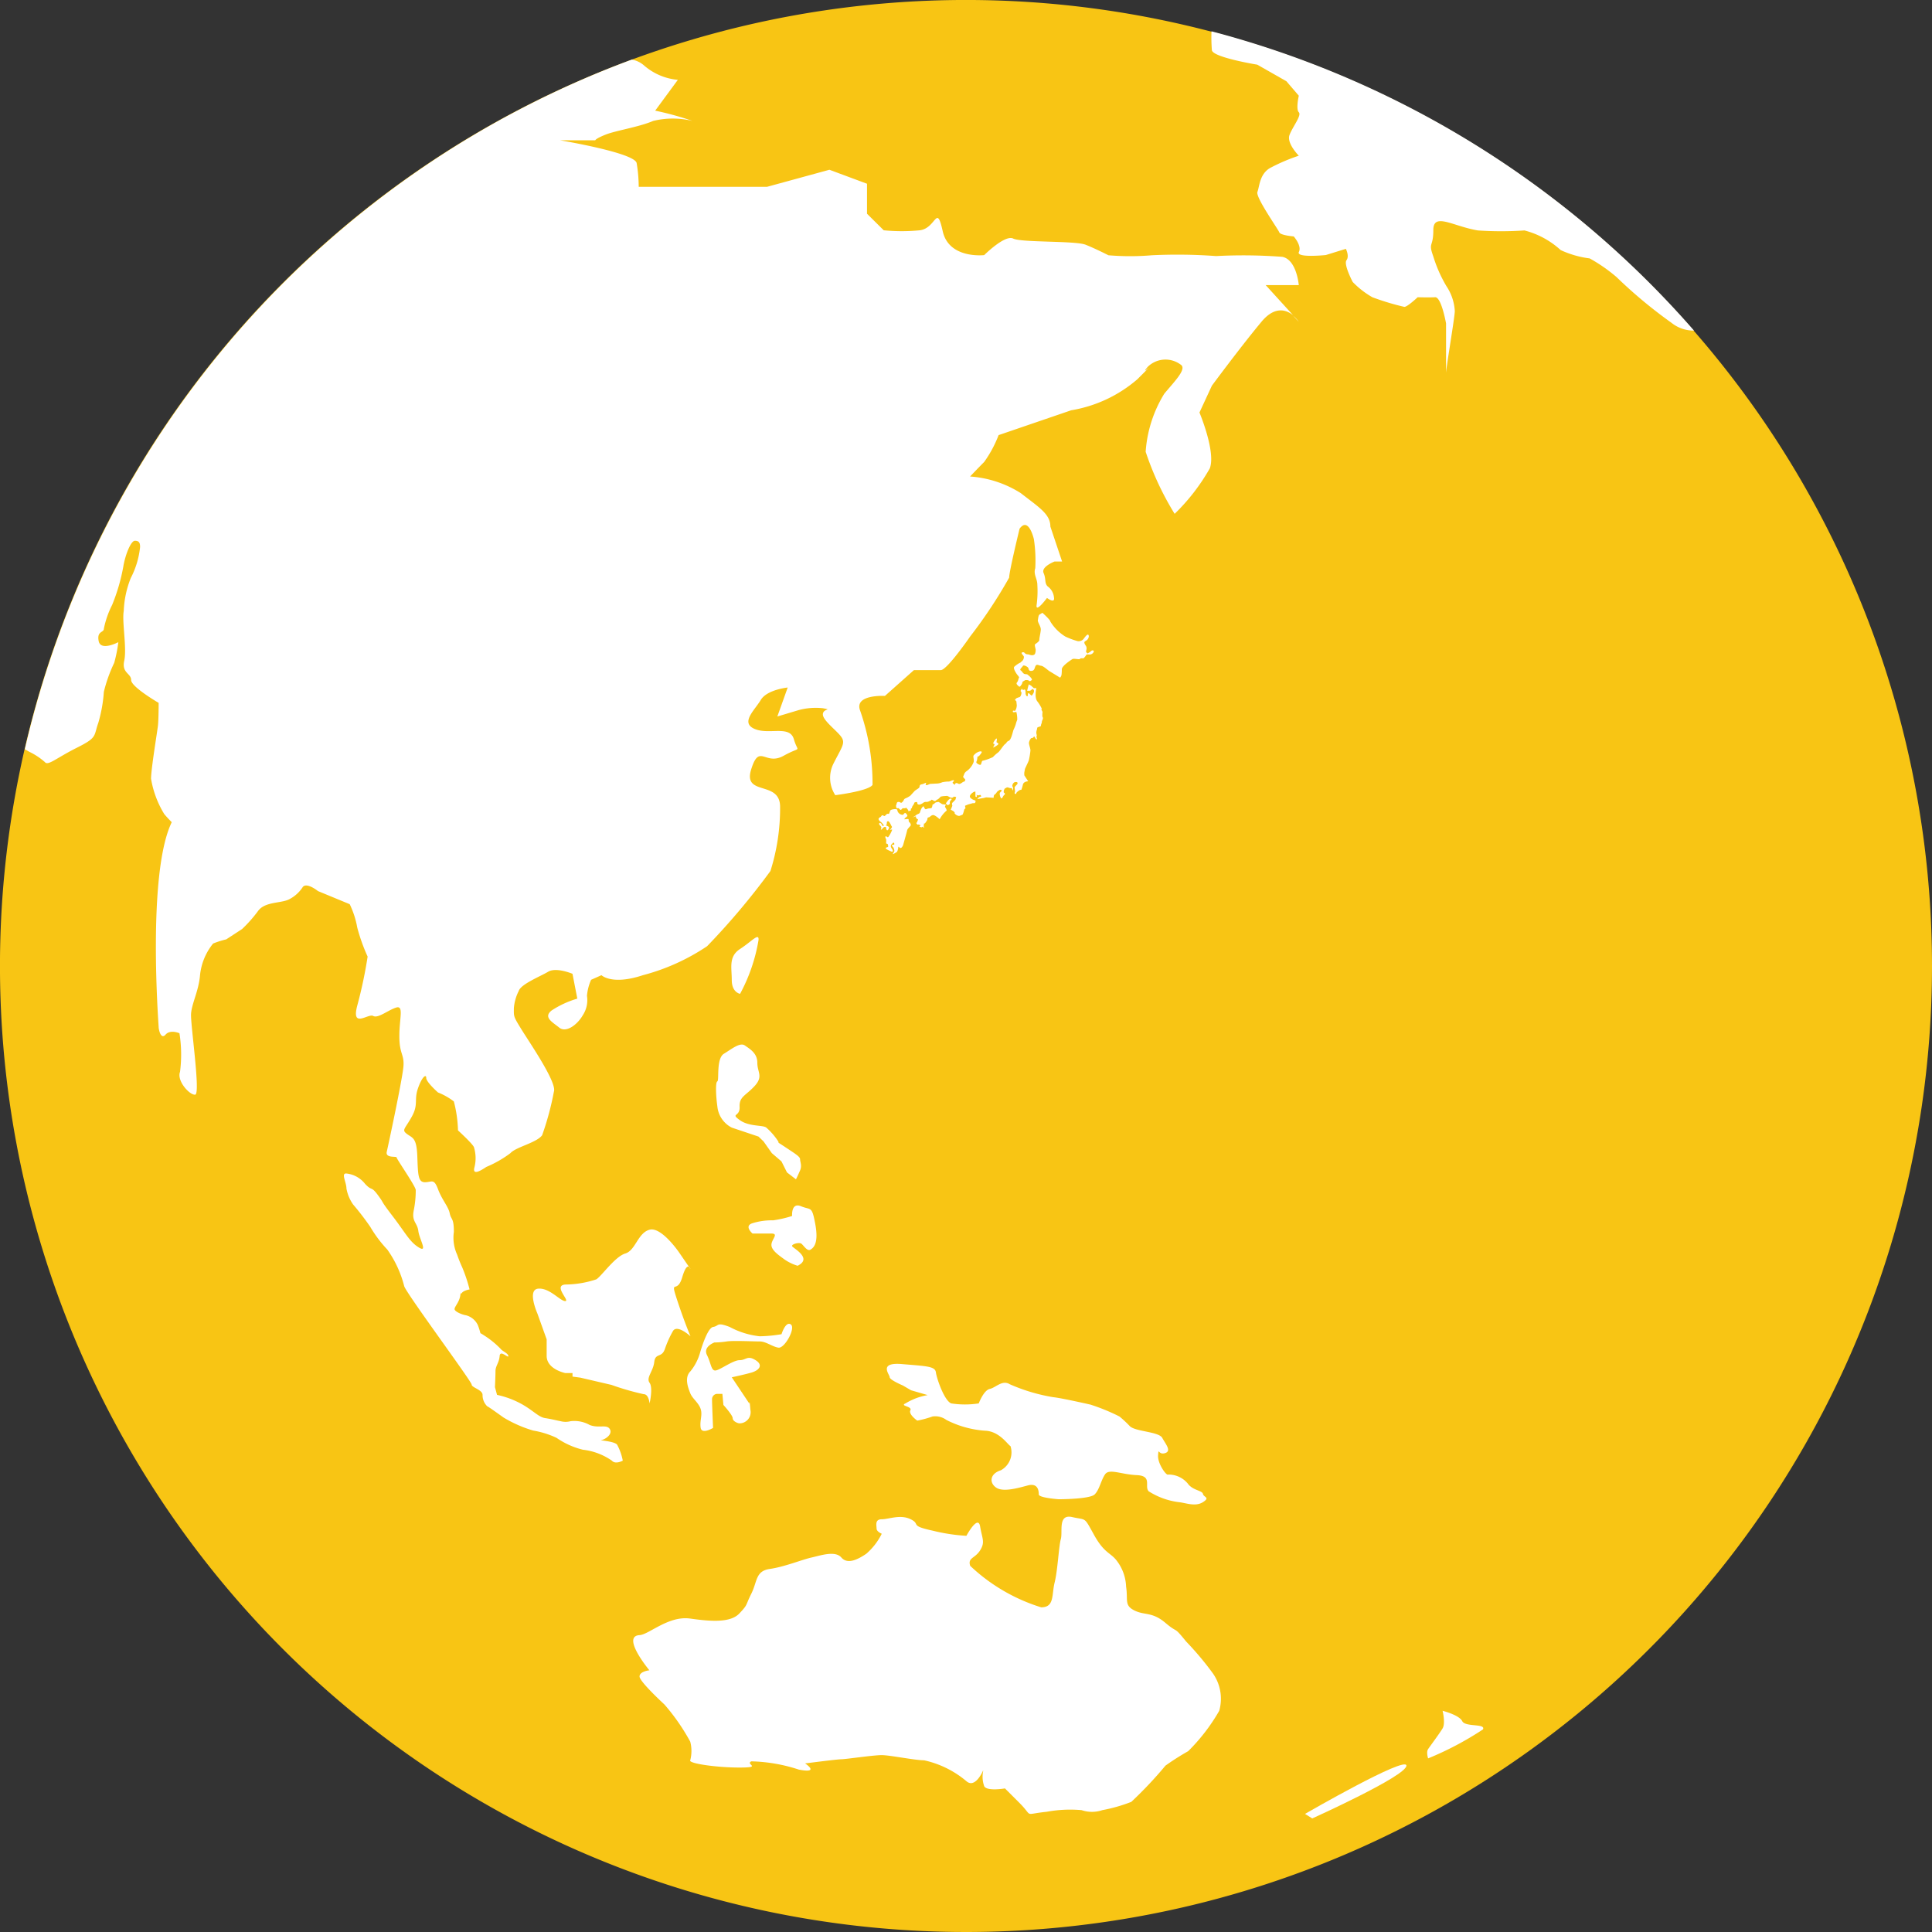 <svg xmlns="http://www.w3.org/2000/svg" xmlns:xlink="http://www.w3.org/1999/xlink" width="88.485" height="88.485" viewBox="0 0 88.485 88.485"><rect x="0" y="0" width="88.485" height="88.485" fill="#333333" stroke="none"/><defs><clipPath id="a"><rect width="88.485" height="88.485" fill="none"/></clipPath></defs><g clip-path="url(#a)"><path d="M88.485,44.243A44.243,44.243,0,1,1,44.243,0,44.243,44.243,0,0,1,88.485,44.243" transform="translate(0 -0.001)" fill="#f8c514"/><path d="M392.669,239.411a1.154,1.154,0,0,0-.3.2c-.081.072.121.36.148.386s.087.111.067.118-.034.151-.094.216.034.138.087.183.087-.046.114-.072a.231.231,0,0,0,.047-.118c.007-.039.081-.059.107-.085s.094-.013.134-.013.061.046.1.046a.141.141,0,0,0,.1-.078.619.619,0,0,0-.161-.183c-.081-.065-.034-.046-.148-.059s-.134-.125-.208-.17.067-.144.094-.2.148-.007.222.052.013.177.168.17.141-.131.195-.229.141-.02.255-.006.3.2.383.249.484.295.484.295a.261.261,0,0,0,.067-.131,1.89,1.89,0,0,0,.013-.255c.007-.157.423-.424.484-.463s.289.021.329,0,.034-.035.054-.035a.311.311,0,0,1,.107,0c.04.013.161-.177.161-.177h.107a.205.205,0,0,0,.175-.058c.061-.061.067-.122,0-.129s-.094.063-.17.1-.038.064-.106.006,0-.109-.007-.213-.054-.11-.094-.215.081-.1.141-.183.072-.163.033-.209-.141.085-.208.177a.29.29,0,0,1-.289.111,3.587,3.587,0,0,1-.558-.209,2.1,2.1,0,0,1-.685-.687c0-.079-.363-.4-.363-.4l-.114.07c-.072.028-.074.164-.094.262s.141.288.134.439-.074.4-.067.471-.161.17-.195.2.027.21.027.243a.468.468,0,0,1-.034.2c-.034.052-.121.078-.235.039s-.1-.006-.175-.039-.067-.1-.168-.072.074.144.074.21a.271.271,0,0,1-.148.236" transform="translate(-345.912 -209.077)" fill="#fff"/><path d="M353.422,311.313c0-.026.013-.016.037-.023s.061-.072.091-.112a.2.2,0,0,0,.037-.114c0-.026.017-.046.071-.059s.087-.088.181-.1.309.19.309.19a1.314,1.314,0,0,1,.316-.393c.013-.023-.024-.1-.057-.147s0-.088.029-.108-.116-.036-.147-.036a.175.175,0,0,1-.077-.039,1.061,1.061,0,0,0-.094-.056c-.05-.026-.034-.007-.1,0a.155.155,0,0,0-.117.069c-.023.026-.081.016-.084.062a.314.314,0,0,1-.044.138,1.018,1.018,0,0,1-.134.016c-.061.007-.094.039-.135.036s-.089-.129-.093-.139l-.028.021c-.094.072-.128.249-.151.288s-.114.053-.161.1a.854.854,0,0,1-.185.113l.141-.052.034,0a.735.735,0,0,0,.007.075.692.692,0,0,0,.091.066.346.346,0,0,1-.03.069c-.017.026,0,.023-.013.052s-.044.02-.04.039a.2.2,0,0,0,.06.076c.014.007.03-.016.044-.006s.044,0,.074.024-.037.067-.037.067a.852.852,0,0,0,.087.033c.027.007.04-.024.061-.024s.047.04.047.04h.027l-.02-.038a.217.217,0,0,1,0-.063.235.235,0,0,0,.007-.073" transform="translate(-311.111 -273.575)" fill="#fff"/><path d="M384.51,286.035c.044-.046-.023-.075-.057-.092s.017-.121,0-.17-.1.072-.145.154,0,.072.044.092a.625.625,0,0,1-.063.141c-.036.052.177-.078.22-.124" transform="translate(-338.799 -251.937)" fill="#fff"/><path d="M357.309,311.819v0c.051-.04,0,0,0,0" transform="translate(-315.015 -274.896)" fill="#fff"/><path d="M366.281,309.032c-.082-.119-.239.15-.262.173s.047.075.064.092.1-.033.107-.059a.573.573,0,0,0,0-.079c0-.039.091-.128.091-.128" transform="translate(-322.69 -272.426)" fill="#fff"/><path d="M500.373,122.193l.257.277a1.43,1.43,0,0,0-.257-.277" transform="translate(-441.145 -107.729)" fill="#fff"/><path d="M347.874,269.384c-.108.007-.087.092-.108.138s-.168.111-.228.177l-.182.2a1,1,0,0,1-.208.118c-.114.046-.067.079-.155.17s-.074,0-.175,0-.081.085-.108.138,0,.065,0,.118.1.026.1.026.032.033.079.072.071-.039.111-.059.061,0,.061,0l.129-.026,0,.026.069.079v.052l.118-.033V270.5s.068-.039.055-.066.1-.15.1-.19.066-.052.106-.052.036.046.036.065.028.052.082.052.061-.013.061-.013a.473.473,0,0,0,.115-.059.206.206,0,0,1,.128-.052.255.255,0,0,0,.148-.026.263.263,0,0,1,.081-.033c.034-.013,0-.078.114-.007s.128-.026.182-.039.161-.137.161-.137l.108-.02.182-.013.054.02a.767.767,0,0,0,.114.059.161.161,0,0,0,.081,0c.02,0,.061-.046.061-.046l.108.02-.034.118a1.9,1.9,0,0,1-.134.137c-.047.039-.007.144-.007.144l-.04.1-.034.079.127.072.073.079s-.069-.039,0,.046a.279.279,0,0,0,.186.091s.15-.046.163-.072a1.139,1.139,0,0,0,.064-.2c.007-.046.065-.079.065-.079l-.02-.072v-.046l.144-.059.214-.059a.28.28,0,0,0,.075,0,.094.094,0,0,0,.045-.092c0-.052-.1-.026-.227-.144s.142-.275.142-.275l.079-.023v.2c0,.072.066.046.066.046s-.015-.164,0-.1.125.013.152.013.049.066.049.066a.287.287,0,0,1-.07.026c-.034.007-.109.085-.109.085s0,.013.074,0,.107-.02.181-.03.114-.035.161-.035.329.02.329.02l.007-.072a.123.123,0,0,1,.074-.1.5.5,0,0,0,.074-.1.672.672,0,0,1,.127-.092c.047-.02.1.033.1.033s-.054.059-.088.092,0,.209.052.255.069-.092.145-.151-.028-.108-.028-.108v-.075a.383.383,0,0,1,.06-.118.186.186,0,0,0,.07-.033c.054-.033.106.026.2.026s.037.092.077.092,0,0,.021-.052-.033-.1-.033-.151.047-.17.155-.17.081.059.081.079-.134.137-.132.164a1.4,1.4,0,0,0,.018.157c.013.078-.047.1,0,.137s.06-.026.067-.046a.5.5,0,0,1,.134-.111c.061-.039.087-.007.094-.033a1.752,1.752,0,0,0,.067-.229c.034-.151.242-.151.242-.151l-.175-.268a.584.584,0,0,1,0-.157c.013-.046.02-.111.027-.138s.081-.177.1-.223a1.369,1.369,0,0,0,.077-.177,3.378,3.378,0,0,0,.074-.452c0-.092-.074-.269-.068-.354a.438.438,0,0,1,.081-.183.056.056,0,0,1,.04-.029.093.093,0,0,0,.087-.042c.04-.052.053-.02.083.042s.077.069.077.049a.9.9,0,0,0-.028-.111.108.108,0,0,0,.01-.1.392.392,0,0,1-.013-.1.447.447,0,0,1,.025-.118l.014-.059V266.8c0-.026.065-.046.065-.046l.1-.033.018-.092a.283.283,0,0,0,.032-.112c0-.052.061-.124.049-.177a.136.136,0,0,0-.027-.065v-.124c0-.039.026-.077-.021-.149s0-.077,0-.077a1.784,1.784,0,0,0-.212-.348c-.141-.183-.04-.6-.04-.6h-.118l-.114-.107-.114-.068-.034.114-.044.18h.118c.047,0,.121-.082.121-.082.168.055.013.261-.02.294s-.1-.088-.148-.1-.034.088-.047.127-.087-.005-.094-.123-.007-.15-.034-.169-.067.033-.1.007-.027-.078-.054-.026a.569.569,0,0,1-.047.079.158.158,0,0,1,.047.085c0,.039-.027.177-.094.2a.713.713,0,0,0-.141.052c-.02.02-.067.072-.067.072l.067.065s.013.131.02.183a.533.533,0,0,1-.06.229c-.034.065-.114-.026-.121.046s.067.033.161.033a1.3,1.3,0,0,1,.04.36,1.193,1.193,0,0,0-.067.2,1.761,1.761,0,0,1-.1.249c-.04.1-.107.465-.222.511s-.087.1-.161.144-.255.341-.323.386a1.97,1.97,0,0,0-.242.216,2.46,2.46,0,0,1-.477.17c-.033.006-.047.131-.074.17s-.128-.013-.182-.059-.007-.085.007-.15a1.489,1.489,0,0,0,.02-.151l.067-.026a1.071,1.071,0,0,0,.121-.157c.02-.046-.007-.079-.121-.046a.546.546,0,0,0-.235.164c-.054.053.02.164-.007.308a.9.9,0,0,1-.309.412.31.31,0,0,0-.114.118s-.047.124-.06.144.1.118.1.138-.02.085-.067.092-.033.013-.094.052-.1.065-.161.039,0,0-.034-.02a.093.093,0,0,0-.108.02.064.064,0,0,0-.007.059.5.5,0,0,1-.107-.092c-.027-.039.094-.085.054-.118s-.181.052-.222.052a1.479,1.479,0,0,0-.309.033.68.68,0,0,1-.242.059c-.067,0-.195.013-.276.013s-.155.072-.215.059,0-.072-.007-.1-.114.059-.222.065" transform="translate(-305.661 -233.459)" fill="#fff"/><path d="M22.339,60.93c.19-.221.695.19.695.19l1.453.6a4.118,4.118,0,0,1,.347,1.074,8.445,8.445,0,0,0,.474,1.327,20.6,20.6,0,0,1-.474,2.243c-.284,1.074.506.348.727.474s.663-.253,1.042-.379.158.474.158,1.3.221.821.19,1.359-.695,3.633-.766,3.941.45.19.45.261.877,1.327.877,1.493a4.592,4.592,0,0,1-.095.948c-.095.5.166.545.213.924s.45,1.019.024.758-.592-.64-1.208-1.445-.332-.5-.663-.948-.261-.166-.592-.521a1.256,1.256,0,0,0-.853-.474c-.261-.024,0,.4,0,.687a1.83,1.83,0,0,0,.308.735,12.211,12.211,0,0,1,.782,1.019,5.757,5.757,0,0,0,.782,1.043,5.033,5.033,0,0,1,.775,1.682c.135.379,3.087,4.359,3.087,4.5s.5.237.5.474a.715.715,0,0,0,.213.521c.071.024.687.474.758.521a5.835,5.835,0,0,0,1.35.592,4.057,4.057,0,0,1,1.066.332,3.649,3.649,0,0,0,1.208.545,2.892,2.892,0,0,1,1.327.5c.166.189.5,0,.5,0a2.5,2.5,0,0,0-.261-.734c-.142-.166-.877-.19-.711-.213a.373.373,0,0,0,.085-.024c.176-.071.414-.272.294-.473-.142-.237-.5-.024-.924-.19A1.428,1.428,0,0,0,34.6,85.4a.891.891,0,0,1-.45,0c-.142-.024-.4-.095-.711-.142s-.545-.355-1.114-.664a4.093,4.093,0,0,0-1.09-.4l-.095-.355s.024-.5.024-.735.166-.379.19-.687.4.118.4,0-.284-.237-.332-.308a4.084,4.084,0,0,0-.782-.64c-.076-.051-.13-.083-.166-.1a3.012,3.012,0,0,0-.118-.371.829.829,0,0,0-.545-.45c-.166-.024-.521-.166-.521-.284s.213-.308.261-.616,0,0,.071-.118.355-.166.355-.166a7.267,7.267,0,0,0-.332-1,6.2,6.2,0,0,1-.237-.592,1.865,1.865,0,0,1-.15-1.042c0-.663-.126-.537-.19-.853s-.348-.6-.537-1.106-.284-.316-.6-.316-.316-.348-.348-1.2-.221-.821-.474-1.011-.095-.221.221-.79.095-.758.284-1.3.379-.663.379-.474.537.663.537.663a3.013,3.013,0,0,1,.727.411,5.794,5.794,0,0,1,.19,1.327s.727.663.737.79a1.713,1.713,0,0,1,.021.884c-.127.442.347.127.537,0a5.1,5.1,0,0,0,1.106-.632c.253-.284,1.2-.474,1.453-.821a13.121,13.121,0,0,0,.537-1.99c.158-.411-1.106-2.243-1.485-2.857s-.347-.587-.347-.966a2.088,2.088,0,0,1,.221-.79c.095-.316.979-.664,1.35-.885s1.114.095,1.114.095l.221,1.137a4.379,4.379,0,0,0-1.169.537c-.411.316.031.537.341.79s.827-.126,1.08-.569a1.253,1.253,0,0,0,.19-.884,2.251,2.251,0,0,1,.19-.737l.474-.211s.474.474,1.9,0a9.646,9.646,0,0,0,2.938-1.327A32.879,32.879,0,0,0,43.757,60.2a9.535,9.535,0,0,0,.442-2.938c0-1.232-1.706-.474-1.327-1.706s.632-.158,1.485-.631.663-.095.474-.758-1.137-.19-1.8-.474,0-.853.284-1.327,1.232-.569,1.232-.569l-.474,1.327.948-.284a2.973,2.973,0,0,1,1.137-.095c.474.095,0,0,0,.284s.663.758.853,1.043,0,.475-.379,1.233a1.454,1.454,0,0,0,.095,1.423s1.516-.187,1.706-.471a10.138,10.138,0,0,0-.569-3.406C47.58,52.1,49,52.182,49,52.182L50.328,51H51.56c.284,0,1.347-1.544,1.347-1.544a22.09,22.09,0,0,0,1.783-2.692c0-.284.477-2.24.477-2.24.418-.573.656.481.656.481a6.531,6.531,0,0,1,.063,1.328c-.095.284.095.475.095.759a4.733,4.733,0,0,1-.032.917c-.063.411.474-.314.474-.314s.379.287.319-.029a.7.7,0,0,0-.288-.5c-.158-.158-.063-.331-.187-.615s.5-.524.5-.524h.348l-.537-1.6c0-.569-.506-.871-1.359-1.535a4.985,4.985,0,0,0-2.319-.759s.36-.38.644-.664a5.436,5.436,0,0,0,.663-1.232L57.53,39.1a6.18,6.18,0,0,0,3.033-1.422c1.137-1.137,0,0,.474-.569a1.162,1.162,0,0,1,1.516-.095c.284.19-.284.758-.758,1.327A5.818,5.818,0,0,0,60.942,41a13.488,13.488,0,0,0,1.327,2.843,9.271,9.271,0,0,0,1.611-2.084c.284-.758-.474-2.557-.474-2.557l.569-1.229s1.327-1.795,2.275-2.932c.614-.737,1.149-.539,1.449-.29l-1.26-1.384h1.516S67.86,32.2,67.2,32.072a23.76,23.76,0,0,0-3.033-.035A24.124,24.124,0,0,0,61.226,32a11.761,11.761,0,0,1-1.99,0s-.569-.293-1.043-.482-2.939-.094-3.318-.283-1.328.758-1.328.758-1.614.19-1.9-1.095-.29-.137-1.048-.042a8.5,8.5,0,0,1-1.654,0l-.765-.758V28.724l-1.722-.64-2.86.782H37.724a6.659,6.659,0,0,0-.095-1.089c-.095-.474-3.506-1.042-3.506-1.042h1.611s0-.071.473-.26,1.516-.343,2.179-.627a3.767,3.767,0,0,1,1.8,0,13.682,13.682,0,0,0-1.708-.471l1.038-1.411a2.73,2.73,0,0,1-1.526-.64,1.156,1.156,0,0,0-.581-.287,44.329,44.329,0,0,0-27.8,31.585l.206.118a3.072,3.072,0,0,1,.711.47c.142.185.521-.185,1.469-.659s.758-.521.978-1.137a6.523,6.523,0,0,0,.254-1.421,6.789,6.789,0,0,1,.474-1.327,6.451,6.451,0,0,0,.19-.948s-.805.426-.9-.047.237-.379.237-.569a4.255,4.255,0,0,1,.379-1.09,8.736,8.736,0,0,0,.511-1.753c.084-.521.342-1.185.532-1.185s.237.095.237.284a3.938,3.938,0,0,1-.426,1.421,4.54,4.54,0,0,0-.323,1.516c-.086.474.149,1.706.023,2.274s.316.569.316.884S15.737,52.5,15.737,52.5s0,.758-.032,1.042-.316,1.99-.316,2.433a4.525,4.525,0,0,0,.6,1.611c.126.158.348.379.348.379-1.137,2.338-.6,9.287-.6,9.382s.095.6.316.348.637-.063.637-.063a6.207,6.207,0,0,1,.026,1.769c-.158.411.442,1.074.695,1.043s-.221-3.222-.19-3.7.348-1.042.411-1.769a2.738,2.738,0,0,1,.6-1.453,4.1,4.1,0,0,1,.6-.19l.727-.474a6.153,6.153,0,0,0,.727-.821c.316-.442,1.043-.348,1.422-.537a1.615,1.615,0,0,0,.632-.569" transform="translate(-8.471 -20.309)" fill="#fff"/><path d="M340.256,314.892c-.017.036.151.115.175.121s.067.043.114.043.027-.013.034-.049-.087-.124-.091-.2.081-.124.1-.154.06,0,.06.049-.024.036-.057.036-.064.016-.05.046.06.069.071.092a.45.45,0,0,1,.04.141c0,.046-.071.115-.071.144s.1-.046.161-.075.081-.187.087-.2-.023-.1.057-.021.155-.072.168-.118.168-.589.182-.668.148-.183.165-.229a.156.156,0,0,0-.067-.144c-.03-.01-.027-.108-.034-.134s-.134,0-.178,0,0-.016.017-.049.054-.039.091-.082.007-.075-.05-.138-.124.063-.124.063a.251.251,0,0,1-.272-.227c-.013-.057-.282-.029-.316.029s-.047.164-.084.157a.1.1,0,0,0-.1.026c-.03.033-.074.082-.1.072s-.054-.036-.087-.033-.047.052-.071.072-.027,0-.084.062.071.164.1.177a.844.844,0,0,1,.134.167s-.074.01-.081,0-.024-.1-.087-.124-.05.039-.054.056.1.111.1.134a.738.738,0,0,1-.023.128.734.734,0,0,0,.111-.1.1.1,0,0,1,.094-.039c.04,0,.034.026.037.039a.15.15,0,0,0,.034.105c.04.043.1-.072.1-.121s-.145-.088-.145-.088l.024-.02a.35.35,0,0,0,.02-.092c0-.036,0-.075.05-.085s.111.114.145.187.057.059.024.114a.692.692,0,0,1-.087.109c.044-.023.1-.036.114-.023a1.37,1.37,0,0,1-.175.331c-.047.049-.081-.046-.125-.023s.018.121.021.131a.988.988,0,0,1,0,.174c-.007.033.054.026.074.052s.017.092.02.114-.1.029-.114.066" transform="translate(-299.689 -276.05)" fill="#fff"/><path d="M355.155,533.589a3.335,3.335,0,0,0,1.39.505c.316.031.758.221,1.106,0s.031-.221,0-.379-.474-.158-.695-.474a1.146,1.146,0,0,0-.9-.411c-.078.063-.49-.505-.459-.885s0,0,.316-.095.032-.411-.126-.7-1.232-.284-1.485-.537a5.285,5.285,0,0,0-.474-.442,9.116,9.116,0,0,0-1.327-.544s-1.358-.309-1.706-.34a8.248,8.248,0,0,1-1.99-.593c-.347-.214-.632.151-.916.214s-.505.663-.505.663a4.085,4.085,0,0,1-1.263,0c-.316-.126-.663-1.137-.7-1.421s-.442-.284-1.548-.379-.569.474-.569.6.6.378.6.378l.379.221.761.221a2.863,2.863,0,0,0-1.013.379c-.284.126.316.126.221.316s.316.474.316.474a4.752,4.752,0,0,0,.7-.19.857.857,0,0,1,.632.158,4.6,4.6,0,0,0,1.769.494c.663.02,1.043.643,1.169.706a.934.934,0,0,1-.442,1.106c-.505.158-.537.569-.221.79s.979.032,1.453-.095.505.253.505.411.916.221.916.221,1.422,0,1.643-.221.284-.632.474-.916.727,0,1.453.032.347.505.537.727" transform="translate(-302.557 -465.296)" fill="#fff"/><path d="M266.561,490.168l.07.1a.221.221,0,0,0-.07-.1" transform="translate(-235.009 -432.148)" fill="#fff"/><path d="M261.112,598.494a1.278,1.278,0,0,0,.047.711c.142.237.948.095.948.095l.663.663c.663.663.142.521,1.248.407a5.906,5.906,0,0,1,1.6-.075,1.479,1.479,0,0,0,.948,0,7.243,7.243,0,0,0,1.327-.379,18.449,18.449,0,0,0,1.564-1.659,11.513,11.513,0,0,1,1.042-.663,8.644,8.644,0,0,0,1.421-1.848,2.021,2.021,0,0,0-.284-1.706,14.023,14.023,0,0,0-1.232-1.469c-.616-.758-.332-.332-.948-.853s-.948-.332-1.422-.569-.284-.474-.379-1.09a2.074,2.074,0,0,0-.426-1.185c-.284-.379-.569-.332-1.042-1.185s-.332-.664-1-.816-.426.674-.521,1.006-.142,1.422-.284,1.99,0,1.137-.616,1.137a8.29,8.29,0,0,1-3.251-1.9c-.123-.379.218-.332.455-.711s.095-.521,0-1.09-.629.426-.629.426a8.47,8.47,0,0,1-1.55-.237c-1.09-.237-.521-.284-1-.521s-1,0-1.327,0-.237.284-.237.426.237.237.237.237a2.92,2.92,0,0,1-.711.919c-.379.256-.853.5-1.137.171s-.948-.095-1.374,0-1.232.426-1.9.521-.569.569-.853,1.137-.142.474-.543.9-1.258.379-2.253.237-1.893.734-2.322.758c-.853.047.451,1.611.451,1.611s-.451.047-.451.284,1.137,1.279,1.137,1.279a9.483,9.483,0,0,1,1.185,1.706,1.687,1.687,0,0,1,0,.853c-.095.142,1.185.332,2.253.332s.258-.142.543-.284a7.476,7.476,0,0,1,2.18.379c1,.189.284-.284.284-.284s1.469-.19,1.658-.19,1.469-.19,1.848-.19,1.516.237,1.943.237a4.5,4.5,0,0,1,1.929.948c.413.379.772-.474.772-.474" transform="translate(-216.08 -517.391)" fill="#fff"/><path d="M509.588,682.762c0-.474-4.644,2.21-4.644,2.21l.332.207s4.312-1.943,4.312-2.417" transform="translate(-445.175 -601.896)" fill="#fff"/><path d="M552.267,663.715c-.095.142,0,.426,0,.426a14.507,14.507,0,0,0,2.511-1.327c.142-.284-.806-.095-.948-.379s-.9-.474-.9-.474.142.569,0,.806-.568.806-.663.948" transform="translate(-486.86 -583.607)" fill="#fff"/><path d="M292.033,468.2c.105.063.274.379.432.285s.379-.315.221-1.168-.19-.63-.653-.82-.408.445-.408.445a5.16,5.16,0,0,1-.874.2,2.945,2.945,0,0,0-.939.131c-.411.126,0,.474,0,.474h.865c.355,0,0,.268,0,.52s.345.478.6.667a2.121,2.121,0,0,0,.6.288c.7-.34-.2-.8-.25-.892s.3-.189.407-.126" transform="translate(-255.346 -411.251)" fill="#fff"/><path d="M490.832,25.84a44.241,44.241,0,0,0-22.093-13.7,7.641,7.641,0,0,0,.018.865c.047.332,2.079.663,2.079.663l1.333.758.569.663s-.142.616,0,.758-.284.663-.426,1.042.426.948.426.948a8.576,8.576,0,0,0-1.327.569c-.474.284-.474.853-.569,1.09s.948,1.706,1,1.848.663.19.663.19.379.426.237.711,1.232.142,1.232.142l.919-.284s.171.332.029.521.284.995.284.995a4,4,0,0,0,.9.7,11.667,11.667,0,0,0,1.466.442c.142,0,.61-.442.61-.442s.515.016.8,0,.5,1.2.5,1.2v2.275c0-.237.4-2.559.4-2.843a2.27,2.27,0,0,0-.382-1.137,6.265,6.265,0,0,1-.606-1.374c-.237-.663.005-.379.005-1.2s.9-.17,2.04.02a15.673,15.673,0,0,0,2.134,0,3.9,3.9,0,0,1,1.659.9,4.486,4.486,0,0,0,1.327.381,7.37,7.37,0,0,1,1.232.856,21.777,21.777,0,0,0,2.512,2.091,1.623,1.623,0,0,0,1.036.359" transform="translate(-413.253 -10.706)" fill="#fff"/><path d="M212.2,481.221a4.651,4.651,0,0,1,.379-.853c.19-.332.805.237.805.237s-.284-.663-.616-1.676,0-.219.237-1.025c.139-.472.245-.521.309-.481l-.451-.657s-.806-1.185-1.35-1.043-.641.948-1.115,1.09-1.091,1.042-1.328,1.184a4.593,4.593,0,0,1-1.423.237c-.569.047.234.758,0,.758s-.717-.616-1.238-.569-.037,1.137-.037,1.137l.425,1.185v.758c0,.616.856.786.856.786h.328v.162l.357.047,1.425.332a11.891,11.891,0,0,0,1.479.426c.237,0,.268.426.268.426s.168-.711,0-.948.166-.521.214-.948.333-.189.475-.569" transform="translate(-181.76 -419.403)" fill="#fff"/><path d="M267.123,513.077a3.944,3.944,0,0,0,.569-.047c.284-.047,1.232,0,1.516,0s.569.237.853.284.806-.9.569-1.064-.426.448-.426.448a6.484,6.484,0,0,1-1,.095,3.739,3.739,0,0,1-1.374-.427c-.616-.237-.474-.047-.758,0s-.6,1.185-.6,1.185a2.37,2.37,0,0,1-.446.854c-.284.284-.095.76,0,1s.379.429.474.714-.047.527,0,.859.569.012.569.012-.047-1.076-.047-1.313a.244.244,0,0,1,.237-.247h.237l.047.508s.426.467.426.609.237.234.31.234a.511.511,0,0,0,.5-.618c-.047-.568-.047-.285-.047-.285l-.806-1.207s.569-.12.9-.215.569-.332.19-.569-.426,0-.732,0-.926.474-1.116.474-.19-.332-.379-.711.332-.569.332-.569" transform="translate(-234.411 -451.592)" fill="#fff"/><path d="M283.382,365.2a7.893,7.893,0,0,0,.844-2.464c.023-.348-.307.063-.844.411S283,364,283,364.571s.379.632.379.632" transform="translate(-249.485 -319.686)" fill="#fff"/><path d="M277.115,405.881c-.095.032-.063.7,0,1.137a1.222,1.222,0,0,0,.663.979l1.223.41.23.221.379.537.442.379.253.505.411.316s.095-.19.189-.411,0-.379,0-.505-.221-.253-.695-.569-.19-.095-.348-.316a3.065,3.065,0,0,0-.505-.569c-.158-.127-.79-.032-1.222-.348s.021-.126,0-.6.274-.506.685-.953.126-.626.126-1.069-.347-.632-.569-.79-.6.158-.962.379-.207,1.232-.3,1.263" transform="translate(-244.261 -356.352)" fill="#fff"/></g></svg>